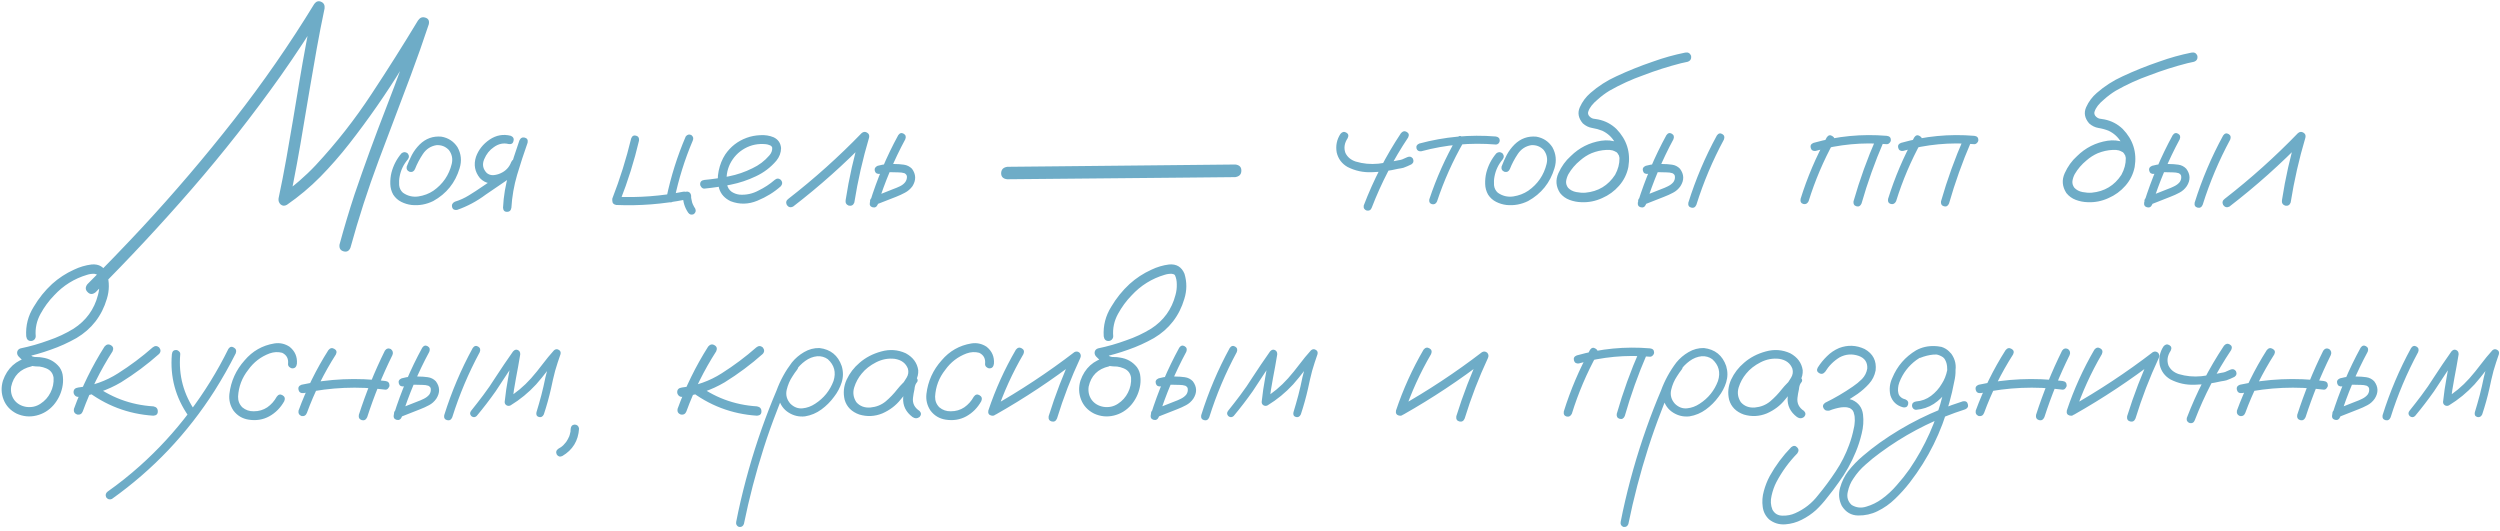 <?xml version="1.0" encoding="UTF-8"?> <svg xmlns="http://www.w3.org/2000/svg" width="447" height="95" viewBox="0 0 447 95" fill="none"><path d="M74.707 3.779C75 3.193 75.43 2.979 75.996 3.135C76.582 3.291 76.807 3.691 76.67 4.336C75.654 7.402 74.58 10.449 73.447 13.477C71.514 18.574 69.59 23.672 67.676 28.77C65.781 33.848 64.111 39.014 62.666 44.268C62.432 44.873 62.022 45.098 61.435 44.941C60.869 44.785 60.625 44.385 60.703 43.74C61.523 40.713 62.422 37.715 63.398 34.746C65.176 29.531 67.061 24.365 69.053 19.248C71.045 14.131 72.93 8.975 74.707 3.779ZM17.08 52.266C16.553 52.676 16.084 52.666 15.674 52.236C15.244 51.826 15.225 51.357 15.615 50.83C18.936 47.51 22.197 44.131 25.4 40.693C31.142 34.502 36.621 28.076 41.836 21.416C47.012 14.795 51.797 7.891 56.191 0.703C56.543 0.234 56.953 0.107 57.422 0.322C57.891 0.518 58.096 0.908 58.037 1.494C57.529 3.896 57.06 6.299 56.631 8.701C55.83 13.252 55.049 17.812 54.287 22.383C53.545 26.953 52.705 31.504 51.767 36.035C51.26 35.645 50.762 35.254 50.273 34.863C52.52 33.301 54.58 31.523 56.455 29.531C60.147 25.566 63.477 21.318 66.445 16.787C69.297 12.471 72.061 8.096 74.736 3.662C75.147 3.135 75.605 3.027 76.113 3.34C76.641 3.633 76.767 4.082 76.494 4.688C75.01 7.129 73.506 9.561 71.982 11.982C69.053 16.748 65.869 21.328 62.432 25.723C60.83 27.773 59.111 29.736 57.275 31.611C55.439 33.467 53.447 35.137 51.299 36.621C50.889 36.855 50.517 36.836 50.185 36.562C49.873 36.27 49.746 35.908 49.805 35.478C50.312 33.096 50.781 30.693 51.211 28.271C52.012 23.721 52.783 19.17 53.525 14.619C54.287 10.049 55.137 5.498 56.074 0.967C56.699 1.221 57.324 1.475 57.949 1.729C55.488 5.771 52.9 9.717 50.185 13.565C45.225 20.557 39.932 27.295 34.307 33.779C28.779 40.147 23.037 46.309 17.08 52.266ZM71.777 27.422C72.148 27.129 72.519 27.129 72.891 27.422C73.184 27.793 73.184 28.164 72.891 28.535C72.148 29.414 71.67 30.42 71.455 31.553C71.357 32.041 71.328 32.559 71.367 33.105C71.426 33.652 71.65 34.102 72.041 34.453C72.861 35.039 73.779 35.264 74.795 35.127C75.811 34.971 76.709 34.629 77.49 34.102C79.189 32.91 80.283 31.309 80.772 29.297C80.986 28.379 80.811 27.549 80.244 26.807C79.639 26.182 78.897 25.898 78.017 25.957C77.002 26.133 76.201 26.66 75.615 27.539C75.029 28.418 74.561 29.307 74.209 30.205C74.033 30.635 73.721 30.811 73.272 30.732C72.822 30.557 72.637 30.244 72.715 29.795C72.988 29.072 73.301 28.369 73.652 27.686C74.023 27.002 74.482 26.387 75.029 25.84C76.123 24.766 77.422 24.297 78.926 24.434C80.156 24.648 81.113 25.273 81.797 26.309C82.461 27.5 82.588 28.76 82.178 30.088C81.397 32.685 79.824 34.639 77.461 35.947C76.23 36.553 74.941 36.787 73.594 36.65C72.949 36.572 72.334 36.387 71.748 36.094C71.162 35.801 70.684 35.371 70.312 34.805C69.98 34.219 69.805 33.584 69.785 32.9C69.766 32.197 69.834 31.523 69.99 30.879C70.322 29.59 70.918 28.438 71.777 27.422ZM81.738 37.529C81.25 37.607 80.947 37.441 80.83 37.031C80.732 36.602 80.898 36.279 81.328 36.065C82.227 35.791 83.066 35.41 83.848 34.922C84.648 34.434 85.43 33.926 86.191 33.398C87.93 32.227 89.668 31.055 91.406 29.883C91.836 29.668 92.158 29.756 92.373 30.146C92.607 30.518 92.539 30.859 92.168 31.172C90.391 32.383 88.613 33.594 86.836 34.805C85.273 35.977 83.574 36.885 81.738 37.529ZM91.348 24.287C91.777 24.482 91.934 24.795 91.816 25.225C91.719 25.654 91.426 25.83 90.938 25.752C90.019 25.518 89.141 25.703 88.301 26.309C87.539 26.816 86.963 27.539 86.572 28.477C86.182 29.395 86.338 30.215 87.041 30.938C87.373 31.211 87.764 31.338 88.213 31.318C88.662 31.279 89.082 31.172 89.473 30.996C90.41 30.586 91.055 29.912 91.406 28.975C91.621 28.525 91.934 28.359 92.344 28.477C92.773 28.594 92.949 28.896 92.871 29.385C92.285 30.967 91.191 32.031 89.59 32.578C88.926 32.812 88.252 32.881 87.568 32.783C86.904 32.685 86.318 32.373 85.811 31.846C84.892 30.713 84.658 29.443 85.107 28.037C85.557 26.787 86.367 25.762 87.539 24.961C88.73 24.16 90 23.936 91.348 24.287ZM92.871 25.107C93.086 24.658 93.408 24.492 93.838 24.609C94.267 24.727 94.434 25.029 94.336 25.518C93.672 27.393 93.047 29.307 92.461 31.26C91.894 33.193 91.553 35.156 91.436 37.148C91.357 37.637 91.094 37.881 90.644 37.881C90.215 37.881 89.98 37.637 89.941 37.148C90.039 35.078 90.381 33.047 90.967 31.055C91.553 29.043 92.188 27.061 92.871 25.107ZM122.109 34.98C122.148 34.531 122.393 34.287 122.842 34.248C123.271 34.287 123.516 34.531 123.574 34.98C123.574 35.098 123.574 35.215 123.574 35.332C123.574 35.391 123.584 35.44 123.603 35.478C123.603 35.557 123.594 35.537 123.574 35.42C123.574 35.459 123.584 35.488 123.603 35.508C123.643 35.742 123.691 35.967 123.75 36.182C123.789 36.299 123.828 36.406 123.867 36.504C123.887 36.543 123.896 36.572 123.896 36.592C123.896 36.572 123.887 36.543 123.867 36.504C123.887 36.562 123.916 36.621 123.955 36.68C124.053 36.895 124.17 37.1 124.307 37.295C124.482 37.685 124.395 38.018 124.043 38.291C123.633 38.467 123.301 38.379 123.047 38.027C122.422 37.109 122.109 36.094 122.109 34.98ZM122.607 24.404C122.881 24.053 123.213 23.965 123.603 24.141C123.955 24.414 124.043 24.746 123.867 25.137C122.422 28.535 121.328 32.041 120.586 35.654C120.43 36.065 120.137 36.24 119.707 36.182C119.297 36.006 119.121 35.703 119.18 35.273C119.961 31.543 121.103 27.92 122.607 24.404ZM110.889 35.889C110.732 36.299 110.439 36.475 110.01 36.416C109.58 36.24 109.404 35.938 109.482 35.508C110.85 31.992 111.973 28.408 112.852 24.756C113.027 24.307 113.32 24.141 113.73 24.258C114.141 24.375 114.316 24.668 114.258 25.137C113.398 28.789 112.275 32.373 110.889 35.889ZM110.186 36.65C109.717 36.572 109.482 36.318 109.482 35.889C109.482 35.459 109.717 35.225 110.186 35.185C114.228 35.361 118.223 35.059 122.168 34.277C122.617 34.199 122.92 34.365 123.076 34.775C123.154 35.225 122.988 35.527 122.578 35.684C118.496 36.504 114.365 36.826 110.186 36.65ZM125.977 33.721C125.762 33.74 125.576 33.662 125.42 33.486C125.264 33.31 125.186 33.125 125.186 32.93C125.186 32.48 125.449 32.227 125.977 32.168C127.422 32.031 128.877 31.816 130.342 31.523C131.807 31.23 133.203 30.752 134.531 30.088C135.703 29.541 136.709 28.779 137.549 27.803C137.92 27.393 138.096 26.934 138.076 26.426C138.018 26.191 137.861 26.035 137.607 25.957C137.373 25.859 137.148 25.801 136.934 25.781C135.566 25.645 134.307 25.898 133.154 26.543C132.002 27.188 131.123 28.115 130.518 29.326C129.971 30.479 129.795 31.68 129.99 32.93C130.088 33.516 130.371 33.975 130.84 34.307C131.27 34.58 131.738 34.746 132.246 34.805C133.437 34.883 134.561 34.639 135.615 34.072C136.67 33.565 137.637 32.93 138.516 32.168C138.887 31.855 139.258 31.855 139.629 32.168C139.922 32.539 139.922 32.91 139.629 33.281C138.437 34.355 137.031 35.225 135.41 35.889C133.809 36.553 132.217 36.582 130.635 35.977C129.58 35.469 128.896 34.717 128.584 33.721C128.291 32.725 128.262 31.67 128.496 30.557C128.73 29.443 129.121 28.467 129.668 27.627C130.625 26.221 131.904 25.225 133.506 24.639C134.248 24.365 135.049 24.209 135.908 24.17C136.787 24.111 137.598 24.238 138.34 24.551C139.141 24.941 139.58 25.586 139.658 26.484C139.639 27.324 139.355 28.076 138.809 28.74C137.793 29.932 136.572 30.859 135.146 31.523C133.721 32.207 132.227 32.705 130.664 33.018C129.102 33.33 127.539 33.565 125.977 33.721ZM141.797 36.943C141.348 37.158 140.977 37.06 140.684 36.65C140.469 36.201 140.566 35.83 140.977 35.537C145.605 31.943 149.961 28.037 154.043 23.818C154.355 23.545 154.678 23.506 155.01 23.701C155.361 23.896 155.488 24.199 155.391 24.609C154.258 28.418 153.379 32.285 152.754 36.211C152.578 36.68 152.246 36.865 151.758 36.768C151.309 36.592 151.123 36.26 151.201 35.772C151.807 31.846 152.676 27.979 153.809 24.17C154.277 24.443 154.736 24.717 155.186 24.99C151.006 29.307 146.543 33.291 141.797 36.943ZM160.605 24.17C160.879 23.779 161.201 23.691 161.572 23.906C161.943 24.121 162.041 24.453 161.865 24.902C159.853 28.633 158.213 32.52 156.943 36.562C156.748 37.012 156.436 37.178 156.006 37.06C155.596 36.943 155.439 36.65 155.537 36.182C156.826 32.002 158.516 27.998 160.605 24.17ZM157.324 31.084C156.836 31.143 156.533 30.967 156.416 30.557C156.318 30.146 156.484 29.844 156.914 29.648C157.48 29.492 158.057 29.385 158.643 29.326C159.092 29.287 159.531 29.287 159.961 29.326C160.508 29.326 161.055 29.365 161.602 29.443C162.168 29.521 162.656 29.766 163.066 30.176C163.789 31.172 163.818 32.207 163.154 33.281C162.783 33.789 162.334 34.18 161.807 34.453C161.299 34.727 160.771 34.971 160.225 35.185C158.975 35.674 157.725 36.162 156.475 36.65C156.045 36.728 155.742 36.562 155.566 36.152C155.508 35.703 155.684 35.4 156.094 35.244C157.305 34.756 158.506 34.277 159.697 33.809C160.088 33.672 160.488 33.506 160.898 33.31C161.309 33.115 161.631 32.861 161.865 32.549C162.08 32.236 162.178 31.904 162.158 31.553C162.139 31.318 161.992 31.123 161.719 30.967C161.387 30.869 161.025 30.82 160.635 30.82C160.225 30.801 159.814 30.791 159.404 30.791C159.092 30.771 158.779 30.781 158.467 30.82C158.486 30.82 158.428 30.83 158.291 30.85C158.193 30.869 158.086 30.889 157.969 30.908C157.754 30.967 157.539 31.025 157.324 31.084ZM180.088 32.051C179.365 31.973 179.004 31.611 179.004 30.967C179.023 30.303 179.395 29.922 180.117 29.824C183.125 29.805 186.133 29.775 189.141 29.736C199.727 29.639 210.312 29.531 220.898 29.414C221.621 29.512 221.973 29.883 221.953 30.527C221.953 31.172 221.592 31.553 220.869 31.67C217.861 31.689 214.853 31.719 211.846 31.758C201.26 31.855 190.674 31.953 180.088 32.051ZM250.488 23.818C250.801 23.447 251.143 23.369 251.514 23.584C251.904 23.799 251.992 24.131 251.777 24.58C249.141 28.525 246.973 32.705 245.273 37.119C245.117 37.549 244.814 37.725 244.365 37.647C243.936 37.49 243.76 37.188 243.838 36.738C245.576 32.188 247.793 27.881 250.488 23.818ZM239.678 23.936C239.99 23.564 240.332 23.486 240.703 23.701C241.094 23.916 241.182 24.248 240.967 24.697C240.381 25.576 240.244 26.455 240.557 27.334C240.908 28.076 241.523 28.594 242.402 28.887C243.711 29.277 245.059 29.404 246.445 29.268C247.656 29.131 248.857 28.926 250.049 28.652C250.244 28.633 250.43 28.594 250.605 28.535C250.664 28.516 250.723 28.496 250.781 28.477C250.801 28.457 250.84 28.438 250.898 28.418C251.133 28.32 251.377 28.213 251.631 28.096C252.041 27.92 252.373 28.008 252.627 28.359C252.822 28.789 252.734 29.131 252.363 29.385C251.895 29.619 251.416 29.824 250.928 30C250.615 30.078 250.303 30.137 249.99 30.176C248.428 30.547 246.846 30.752 245.244 30.791C243.721 30.85 242.285 30.537 240.937 29.854C239.922 29.268 239.277 28.408 239.004 27.275C238.789 26.064 239.014 24.951 239.678 23.936ZM260.478 24.668C260.752 24.297 261.064 24.219 261.416 24.434C261.787 24.648 261.885 24.961 261.709 25.371C259.756 28.77 258.164 32.324 256.934 36.035C256.738 36.445 256.436 36.602 256.025 36.504C255.635 36.387 255.478 36.103 255.557 35.654C256.826 31.826 258.467 28.164 260.478 24.668ZM267.451 24.404C267.92 24.482 268.154 24.727 268.154 25.137C268.154 25.312 268.086 25.479 267.949 25.635C267.812 25.771 267.646 25.84 267.451 25.84C262.939 25.469 258.506 25.869 254.15 27.041C253.682 27.1 253.389 26.934 253.271 26.543C253.174 26.133 253.34 25.84 253.77 25.664C258.262 24.453 262.822 24.033 267.451 24.404ZM267.539 27.422C267.91 27.129 268.281 27.129 268.652 27.422C268.945 27.793 268.945 28.164 268.652 28.535C267.91 29.414 267.432 30.42 267.217 31.553C267.119 32.041 267.09 32.559 267.129 33.105C267.187 33.652 267.412 34.102 267.803 34.453C268.623 35.039 269.541 35.264 270.557 35.127C271.572 34.971 272.471 34.629 273.252 34.102C274.951 32.91 276.045 31.309 276.533 29.297C276.748 28.379 276.572 27.549 276.006 26.807C275.4 26.182 274.658 25.898 273.779 25.957C272.764 26.133 271.963 26.66 271.377 27.539C270.791 28.418 270.322 29.307 269.971 30.205C269.795 30.635 269.482 30.811 269.033 30.732C268.584 30.557 268.398 30.244 268.477 29.795C268.75 29.072 269.062 28.369 269.414 27.686C269.785 27.002 270.244 26.387 270.791 25.84C271.885 24.766 273.184 24.297 274.687 24.434C275.918 24.648 276.875 25.273 277.559 26.309C278.223 27.5 278.35 28.76 277.939 30.088C277.158 32.685 275.586 34.639 273.223 35.947C271.992 36.553 270.703 36.787 269.355 36.65C268.711 36.572 268.096 36.387 267.51 36.094C266.924 35.801 266.445 35.371 266.074 34.805C265.742 34.219 265.566 33.584 265.547 32.9C265.527 32.197 265.596 31.523 265.752 30.879C266.084 29.59 266.68 28.438 267.539 27.422ZM291.182 27.656C291.26 28.184 291.064 28.535 290.596 28.711C290.068 28.809 289.717 28.613 289.541 28.125C289.502 28.008 289.473 27.891 289.453 27.773C289.453 27.754 289.424 27.715 289.365 27.656C289.326 27.578 289.287 27.5 289.248 27.422C289.287 27.48 289.277 27.48 289.219 27.422C289.18 27.363 289.15 27.324 289.131 27.305C289.092 27.266 289.053 27.227 289.014 27.188C289.072 27.246 289.062 27.246 288.984 27.188C288.906 27.148 288.828 27.109 288.75 27.07C288.672 27.031 288.652 27.012 288.691 27.012C288.711 27.031 288.691 27.031 288.633 27.012C288.535 26.973 288.437 26.934 288.34 26.895C288.223 26.875 288.105 26.855 287.988 26.836C287.91 26.816 287.9 26.816 287.959 26.836C287.92 26.836 287.881 26.826 287.842 26.807C287.627 26.807 287.412 26.807 287.197 26.807C286.318 26.846 285.439 27.041 284.561 27.393C283.838 27.705 283.164 28.135 282.539 28.682C281.68 29.385 280.977 30.205 280.43 31.143C280.215 31.553 280.078 31.973 280.02 32.402C279.98 32.812 280.098 33.203 280.371 33.574C280.742 33.965 281.221 34.219 281.807 34.336C282.412 34.453 282.969 34.492 283.477 34.453C285.762 34.238 287.529 33.174 288.779 31.26C289.853 29.287 289.824 27.324 288.691 25.371C288.164 24.492 287.432 23.828 286.494 23.379C285.908 23.145 285.303 22.979 284.678 22.881C284.072 22.783 283.516 22.51 283.008 22.061C282.207 21.123 282.031 20.156 282.48 19.16C282.93 18.164 283.564 17.314 284.385 16.611C285.771 15.4 287.305 14.414 288.984 13.652C291.113 12.656 293.301 11.777 295.547 11.016C297.441 10.332 299.365 9.795 301.318 9.404C301.826 9.307 302.178 9.502 302.373 9.99C302.451 10.518 302.246 10.869 301.758 11.045C301.348 11.123 300.947 11.211 300.557 11.309C298.271 11.895 296.035 12.607 293.848 13.447C291.738 14.19 289.707 15.117 287.754 16.23C286.992 16.699 286.299 17.217 285.674 17.783C285.264 18.115 284.893 18.486 284.561 18.896C284.287 19.248 284.092 19.609 283.975 19.98C283.955 20.098 283.945 20.117 283.945 20.039C283.945 20.098 283.945 20.156 283.945 20.215C283.945 20.254 283.945 20.293 283.945 20.332C283.926 20.332 283.926 20.332 283.945 20.332C283.984 20.488 284.033 20.605 284.092 20.684C284.307 20.957 284.561 21.133 284.853 21.211C285.146 21.27 285.449 21.318 285.762 21.357C287.012 21.611 288.096 22.178 289.014 23.057C290.869 24.971 291.582 27.236 291.152 29.854C290.898 31.123 290.342 32.246 289.482 33.223C288.643 34.18 287.637 34.912 286.465 35.42C285.273 35.967 284.033 36.211 282.744 36.152C282.021 36.133 281.318 35.996 280.635 35.742C279.951 35.488 279.385 35.078 278.936 34.512C278.193 33.359 278.096 32.178 278.643 30.967C279.189 29.756 279.922 28.74 280.84 27.92C282.363 26.416 284.18 25.498 286.289 25.166C287.324 25.01 288.32 25.107 289.277 25.459C290.254 25.811 290.889 26.543 291.182 27.656ZM297.949 24.17C298.223 23.779 298.545 23.691 298.916 23.906C299.287 24.121 299.385 24.453 299.209 24.902C297.197 28.633 295.557 32.52 294.287 36.562C294.092 37.012 293.779 37.178 293.35 37.06C292.939 36.943 292.773 36.65 292.852 36.182C294.16 32.002 295.859 27.998 297.949 24.17ZM294.639 31.084C294.17 31.143 293.877 30.967 293.76 30.557C293.643 30.146 293.809 29.844 294.258 29.648C294.824 29.492 295.4 29.385 295.986 29.326C296.416 29.287 296.855 29.287 297.305 29.326C297.852 29.326 298.398 29.365 298.945 29.443C299.512 29.521 299.99 29.766 300.381 30.176C301.123 31.172 301.152 32.207 300.469 33.281C300.117 33.789 299.678 34.18 299.15 34.453C298.643 34.727 298.105 34.971 297.539 35.185C296.309 35.674 295.068 36.162 293.818 36.65C293.369 36.728 293.066 36.562 292.91 36.152C292.832 35.703 292.998 35.4 293.408 35.244C294.619 34.756 295.83 34.277 297.041 33.809C297.432 33.672 297.822 33.506 298.213 33.31C298.623 33.115 298.955 32.861 299.209 32.549C299.424 32.236 299.512 31.904 299.473 31.553C299.473 31.318 299.326 31.123 299.033 30.967C298.721 30.869 298.369 30.82 297.978 30.82C297.568 30.801 297.158 30.791 296.748 30.791C296.436 30.771 296.123 30.781 295.811 30.82C295.83 30.82 295.762 30.83 295.605 30.85C295.508 30.869 295.41 30.889 295.312 30.908C295.098 30.967 294.873 31.025 294.639 31.084ZM306.973 24.229C307.246 23.838 307.568 23.75 307.939 23.965C308.311 24.18 308.408 24.512 308.232 24.961C306.221 28.691 304.58 32.578 303.311 36.621C303.115 37.07 302.803 37.236 302.373 37.119C301.963 37.002 301.797 36.709 301.875 36.24C303.184 32.06 304.883 28.057 306.973 24.229ZM326.631 24.551C326.904 24.16 327.227 24.082 327.598 24.316C327.988 24.531 328.096 24.863 327.92 25.312C326.045 28.711 324.531 32.266 323.379 35.977C323.164 36.406 322.852 36.572 322.441 36.475C322.031 36.357 321.865 36.055 321.943 35.566C323.135 31.738 324.697 28.066 326.631 24.551ZM335.508 24.639C335.762 24.268 336.094 24.18 336.504 24.375C336.875 24.648 336.963 24.99 336.768 25.4C335.225 28.975 333.916 32.637 332.842 36.387C332.646 36.836 332.344 37.002 331.934 36.885C331.523 36.768 331.348 36.475 331.406 36.006C332.52 32.119 333.887 28.33 335.508 24.639ZM337.353 24.287C337.842 24.346 338.086 24.59 338.086 25.02C338.086 25.215 338.008 25.391 337.852 25.547C337.715 25.703 337.549 25.781 337.353 25.781C333.037 25.41 328.799 25.811 324.639 26.982C324.17 27.041 323.877 26.865 323.76 26.455C323.643 26.025 323.809 25.723 324.258 25.547C328.535 24.336 332.9 23.916 337.353 24.287ZM342.275 24.551C342.549 24.16 342.871 24.082 343.242 24.316C343.633 24.531 343.74 24.863 343.564 25.312C341.689 28.711 340.176 32.266 339.023 35.977C338.809 36.406 338.496 36.572 338.086 36.475C337.676 36.357 337.51 36.055 337.588 35.566C338.779 31.738 340.342 28.066 342.275 24.551ZM351.152 24.639C351.406 24.268 351.738 24.18 352.148 24.375C352.52 24.648 352.607 24.99 352.412 25.4C350.869 28.975 349.561 32.637 348.486 36.387C348.291 36.836 347.988 37.002 347.578 36.885C347.168 36.768 346.992 36.475 347.051 36.006C348.164 32.119 349.531 28.33 351.152 24.639ZM352.998 24.287C353.486 24.346 353.73 24.59 353.73 25.02C353.73 25.215 353.652 25.391 353.496 25.547C353.359 25.703 353.193 25.781 352.998 25.781C348.682 25.41 344.443 25.811 340.283 26.982C339.814 27.041 339.521 26.865 339.404 26.455C339.287 26.025 339.453 25.723 339.902 25.547C344.18 24.336 348.545 23.916 352.998 24.287ZM381.709 27.656C381.787 28.184 381.592 28.535 381.123 28.711C380.596 28.809 380.244 28.613 380.068 28.125C380.029 28.008 380 27.891 379.98 27.773C379.98 27.754 379.951 27.715 379.893 27.656C379.853 27.578 379.814 27.5 379.775 27.422C379.814 27.48 379.805 27.48 379.746 27.422C379.707 27.363 379.678 27.324 379.658 27.305C379.619 27.266 379.58 27.227 379.541 27.188C379.6 27.246 379.59 27.246 379.512 27.188C379.434 27.148 379.355 27.109 379.277 27.07C379.199 27.031 379.18 27.012 379.219 27.012C379.238 27.031 379.219 27.031 379.16 27.012C379.062 26.973 378.965 26.934 378.867 26.895C378.75 26.875 378.633 26.855 378.516 26.836C378.437 26.816 378.428 26.816 378.486 26.836C378.447 26.836 378.408 26.826 378.369 26.807C378.154 26.807 377.939 26.807 377.725 26.807C376.846 26.846 375.967 27.041 375.088 27.393C374.365 27.705 373.691 28.135 373.066 28.682C372.207 29.385 371.504 30.205 370.957 31.143C370.742 31.553 370.605 31.973 370.547 32.402C370.508 32.812 370.625 33.203 370.898 33.574C371.27 33.965 371.748 34.219 372.334 34.336C372.939 34.453 373.496 34.492 374.004 34.453C376.289 34.238 378.057 33.174 379.307 31.26C380.381 29.287 380.352 27.324 379.219 25.371C378.691 24.492 377.959 23.828 377.021 23.379C376.436 23.145 375.83 22.979 375.205 22.881C374.6 22.783 374.043 22.51 373.535 22.061C372.734 21.123 372.559 20.156 373.008 19.16C373.457 18.164 374.092 17.314 374.912 16.611C376.299 15.4 377.832 14.414 379.512 13.652C381.641 12.656 383.828 11.777 386.074 11.016C387.969 10.332 389.893 9.795 391.846 9.404C392.353 9.307 392.705 9.502 392.9 9.99C392.978 10.518 392.773 10.869 392.285 11.045C391.875 11.123 391.475 11.211 391.084 11.309C388.799 11.895 386.562 12.607 384.375 13.447C382.266 14.19 380.234 15.117 378.281 16.23C377.52 16.699 376.826 17.217 376.201 17.783C375.791 18.115 375.42 18.486 375.088 18.896C374.814 19.248 374.619 19.609 374.502 19.98C374.482 20.098 374.473 20.117 374.473 20.039C374.473 20.098 374.473 20.156 374.473 20.215C374.473 20.254 374.473 20.293 374.473 20.332C374.453 20.332 374.453 20.332 374.473 20.332C374.512 20.488 374.561 20.605 374.619 20.684C374.834 20.957 375.088 21.133 375.381 21.211C375.674 21.27 375.977 21.318 376.289 21.357C377.539 21.611 378.623 22.178 379.541 23.057C381.396 24.971 382.109 27.236 381.68 29.854C381.426 31.123 380.869 32.246 380.01 33.223C379.17 34.18 378.164 34.912 376.992 35.42C375.801 35.967 374.561 36.211 373.271 36.152C372.549 36.133 371.846 35.996 371.162 35.742C370.478 35.488 369.912 35.078 369.463 34.512C368.721 33.359 368.623 32.178 369.17 30.967C369.717 29.756 370.449 28.74 371.367 27.92C372.891 26.416 374.707 25.498 376.816 25.166C377.852 25.01 378.848 25.107 379.805 25.459C380.781 25.811 381.416 26.543 381.709 27.656ZM388.477 24.17C388.75 23.779 389.072 23.691 389.443 23.906C389.814 24.121 389.912 24.453 389.736 24.902C387.725 28.633 386.084 32.52 384.814 36.562C384.619 37.012 384.307 37.178 383.877 37.06C383.467 36.943 383.301 36.65 383.379 36.182C384.687 32.002 386.387 27.998 388.477 24.17ZM385.166 31.084C384.697 31.143 384.404 30.967 384.287 30.557C384.17 30.146 384.336 29.844 384.785 29.648C385.352 29.492 385.928 29.385 386.514 29.326C386.943 29.287 387.383 29.287 387.832 29.326C388.379 29.326 388.926 29.365 389.473 29.443C390.039 29.521 390.518 29.766 390.908 30.176C391.65 31.172 391.68 32.207 390.996 33.281C390.645 33.789 390.205 34.18 389.678 34.453C389.17 34.727 388.633 34.971 388.066 35.185C386.836 35.674 385.596 36.162 384.346 36.65C383.896 36.728 383.594 36.562 383.437 36.152C383.359 35.703 383.525 35.4 383.936 35.244C385.146 34.756 386.357 34.277 387.568 33.809C387.959 33.672 388.35 33.506 388.74 33.31C389.15 33.115 389.482 32.861 389.736 32.549C389.951 32.236 390.039 31.904 390 31.553C390 31.318 389.853 31.123 389.561 30.967C389.248 30.869 388.896 30.82 388.506 30.82C388.096 30.801 387.686 30.791 387.275 30.791C386.963 30.771 386.65 30.781 386.338 30.82C386.357 30.82 386.289 30.83 386.133 30.85C386.035 30.869 385.937 30.889 385.84 30.908C385.625 30.967 385.4 31.025 385.166 31.084ZM397.5 24.229C397.773 23.838 398.096 23.75 398.467 23.965C398.838 24.18 398.936 24.512 398.76 24.961C396.748 28.691 395.107 32.578 393.838 36.621C393.643 37.07 393.33 37.236 392.9 37.119C392.49 37.002 392.324 36.709 392.402 36.24C393.711 32.06 395.41 28.057 397.5 24.229ZM398.613 36.943C398.164 37.158 397.793 37.06 397.5 36.65C397.285 36.201 397.383 35.83 397.793 35.537C402.422 31.943 406.777 28.037 410.859 23.818C411.172 23.545 411.494 23.506 411.826 23.701C412.178 23.896 412.305 24.199 412.207 24.609C411.074 28.418 410.195 32.285 409.57 36.211C409.395 36.68 409.062 36.865 408.574 36.768C408.125 36.592 407.939 36.26 408.018 35.772C408.623 31.846 409.492 27.979 410.625 24.17C411.094 24.443 411.553 24.717 412.002 24.99C407.822 29.307 403.359 33.291 398.613 36.943ZM5.156 63.869C5.664 63.791 6.016 63.986 6.211 64.455C6.289 64.963 6.094 65.314 5.625 65.51C3.633 65.959 2.422 67.17 1.992 69.143C1.875 70.041 2.061 70.832 2.549 71.516C3.057 72.18 3.76 72.59 4.658 72.746C5.615 72.883 6.475 72.697 7.236 72.189C8.018 71.682 8.613 71.018 9.023 70.197C9.453 69.357 9.639 68.469 9.58 67.531C9.463 66.731 9.023 66.174 8.262 65.861C7.891 65.705 7.5 65.598 7.09 65.539C6.602 65.539 6.103 65.5 5.596 65.422C5.107 65.305 4.687 65.08 4.336 64.748C3.984 64.416 3.643 64.074 3.311 63.723C3.096 63.469 3.018 63.195 3.076 62.902C3.154 62.59 3.359 62.385 3.691 62.287C5.391 61.935 7.061 61.457 8.701 60.852C10.264 60.324 11.748 59.631 13.154 58.772C15.4 57.326 16.855 55.315 17.52 52.736C17.695 52.111 17.773 51.477 17.754 50.832C17.754 50.227 17.646 49.69 17.432 49.221C17.373 49.143 17.305 49.084 17.227 49.045C17.109 49.006 16.992 48.977 16.875 48.957C16.445 48.938 16.016 48.996 15.586 49.133C13.281 49.816 11.309 51.047 9.668 52.824C8.73 53.781 7.92 54.885 7.236 56.135C6.553 57.385 6.269 58.713 6.387 60.119C6.387 60.353 6.299 60.559 6.123 60.734C5.947 60.891 5.752 60.969 5.537 60.969C5.049 60.969 4.766 60.685 4.687 60.119C4.57 58.225 5.019 56.467 6.035 54.846C6.934 53.322 8.027 51.965 9.316 50.773C10.488 49.719 11.787 48.869 13.213 48.225C14.229 47.736 15.283 47.424 16.377 47.287C17.705 47.17 18.623 47.727 19.131 48.957C19.58 50.441 19.57 51.935 19.102 53.44C18.203 56.486 16.396 58.82 13.682 60.441C12.197 61.281 10.664 61.975 9.082 62.522C7.461 63.107 5.811 63.576 4.131 63.928C4.248 63.459 4.375 62.99 4.512 62.522C4.883 62.99 5.303 63.391 5.771 63.723C6.045 63.82 6.328 63.859 6.621 63.84C6.934 63.84 7.246 63.869 7.559 63.928C8.828 64.103 9.853 64.68 10.635 65.656C11.006 66.184 11.211 66.769 11.25 67.414C11.309 68.039 11.27 68.664 11.133 69.289C10.879 70.461 10.361 71.506 9.58 72.424C8.74 73.381 7.715 74.006 6.504 74.299C5.293 74.592 4.111 74.475 2.959 73.947C1.846 73.381 1.074 72.551 0.645 71.457C0.215 70.363 0.176 69.231 0.527 68.059C1.309 65.812 2.852 64.416 5.156 63.869ZM18.691 61.965C19.043 61.555 19.424 61.477 19.834 61.73C20.244 61.965 20.342 62.326 20.127 62.815C17.959 66.193 16.182 69.777 14.795 73.566C14.619 74.016 14.287 74.201 13.799 74.123C13.33 73.947 13.135 73.615 13.213 73.127C14.639 69.201 16.465 65.481 18.691 61.965ZM27.305 62.111C27.695 61.799 28.076 61.799 28.447 62.111C28.779 62.522 28.779 62.912 28.447 63.283C26.338 65.158 24.072 66.848 21.65 68.352C19.267 69.758 16.709 70.627 13.975 70.959C13.74 70.959 13.545 70.871 13.389 70.695C13.232 70.519 13.154 70.324 13.154 70.109C13.154 69.641 13.428 69.367 13.975 69.289C16.572 68.977 18.955 68.127 21.123 66.74C23.311 65.353 25.371 63.81 27.305 62.111ZM15.234 69.67C14.922 69.279 14.922 68.889 15.234 68.498C15.625 68.186 16.016 68.186 16.406 68.498C19.648 71.018 23.32 72.404 27.422 72.658C27.949 72.756 28.213 73.049 28.213 73.537C28.232 74.025 27.969 74.289 27.422 74.328C22.891 74.035 18.828 72.482 15.234 69.67ZM30.732 63.342C30.791 62.834 31.035 62.58 31.465 62.58C31.66 62.58 31.836 62.658 31.992 62.815C32.168 62.951 32.246 63.127 32.227 63.342C31.895 67.111 32.822 70.549 35.01 73.654C35.205 74.064 35.117 74.406 34.746 74.68C34.336 74.856 33.994 74.768 33.721 74.416C31.377 71.076 30.381 67.385 30.732 63.342ZM40.84 62.375C41.113 61.984 41.435 61.906 41.807 62.141C42.197 62.355 42.314 62.697 42.158 63.166C41.006 65.451 39.746 67.678 38.379 69.846C35.957 73.654 33.193 77.199 30.088 80.481C27.021 83.703 23.662 86.613 20.01 89.211C19.6 89.387 19.258 89.289 18.984 88.918C18.809 88.508 18.896 88.166 19.248 87.893C21.24 86.486 23.154 84.963 24.99 83.322C28.252 80.412 31.201 77.209 33.838 73.713C36.533 70.158 38.867 66.379 40.84 62.375ZM53.086 65.041C53.008 65.588 52.744 65.861 52.295 65.861C52.1 65.861 51.914 65.783 51.738 65.627C51.562 65.471 51.484 65.275 51.504 65.041C51.602 64.123 51.25 63.469 50.449 63.078C49.707 62.883 48.955 62.922 48.193 63.195C46.631 63.781 45.361 64.758 44.385 66.125C43.272 67.531 42.666 69.123 42.568 70.9C42.549 71.662 42.803 72.307 43.33 72.834C43.916 73.322 44.6 73.557 45.381 73.537C46.279 73.537 47.08 73.303 47.783 72.834C48.486 72.346 49.053 71.711 49.482 70.93C49.775 70.519 50.117 70.432 50.508 70.666C50.918 70.9 51.025 71.252 50.83 71.721C50.166 72.912 49.267 73.82 48.135 74.445C47.022 75.051 45.791 75.246 44.443 75.031C43.33 74.856 42.432 74.318 41.748 73.42C41.142 72.522 40.898 71.525 41.016 70.432C41.289 68.147 42.197 66.144 43.74 64.426C45.147 62.766 46.914 61.76 49.043 61.408C50.02 61.252 50.928 61.447 51.767 61.994C52.744 62.775 53.184 63.791 53.086 65.041ZM58.711 62.609C59.023 62.219 59.375 62.141 59.766 62.375C60.176 62.59 60.273 62.922 60.059 63.371C57.949 66.672 56.221 70.158 54.873 73.83C54.697 74.279 54.375 74.465 53.906 74.387C53.477 74.211 53.301 73.889 53.379 73.42C54.766 69.631 56.543 66.027 58.711 62.609ZM68.818 62.697C69.092 62.307 69.443 62.209 69.873 62.404C70.244 62.697 70.342 63.059 70.166 63.488C68.389 67.082 66.885 70.783 65.654 74.592C65.439 75.061 65.117 75.236 64.688 75.119C64.258 74.982 64.082 74.67 64.16 74.182C65.43 70.236 66.982 66.408 68.818 62.697ZM68.877 68.117C69.385 68.176 69.639 68.439 69.639 68.908C69.639 69.084 69.561 69.26 69.404 69.436C69.267 69.611 69.092 69.689 68.877 69.67C63.994 69.045 59.141 69.25 54.316 70.285C53.809 70.344 53.496 70.158 53.379 69.728C53.262 69.279 53.438 68.967 53.906 68.791C58.848 67.717 63.838 67.492 68.877 68.117ZM75.498 62.17C75.772 61.779 76.094 61.691 76.465 61.906C76.836 62.121 76.934 62.453 76.758 62.902C74.746 66.633 73.105 70.519 71.836 74.562C71.641 75.012 71.328 75.178 70.898 75.061C70.488 74.943 70.322 74.65 70.4 74.182C71.709 70.002 73.408 65.998 75.498 62.17ZM72.188 69.084C71.719 69.143 71.426 68.967 71.309 68.557C71.191 68.147 71.357 67.844 71.807 67.648C72.373 67.492 72.949 67.385 73.535 67.326C73.965 67.287 74.404 67.287 74.853 67.326C75.4 67.326 75.947 67.365 76.494 67.443C77.061 67.522 77.539 67.766 77.93 68.176C78.672 69.172 78.701 70.207 78.017 71.281C77.666 71.789 77.227 72.18 76.699 72.453C76.191 72.727 75.654 72.971 75.088 73.186C73.857 73.674 72.617 74.162 71.367 74.65C70.918 74.728 70.615 74.562 70.459 74.152C70.381 73.703 70.547 73.4 70.957 73.244C72.168 72.756 73.379 72.277 74.59 71.809C74.98 71.672 75.371 71.506 75.762 71.311C76.172 71.115 76.504 70.861 76.758 70.549C76.973 70.236 77.061 69.904 77.022 69.553C77.022 69.318 76.875 69.123 76.582 68.967C76.269 68.869 75.918 68.82 75.527 68.82C75.117 68.801 74.707 68.791 74.297 68.791C73.984 68.772 73.672 68.781 73.359 68.82C73.379 68.82 73.311 68.83 73.154 68.85C73.057 68.869 72.959 68.889 72.861 68.908C72.647 68.967 72.422 69.025 72.188 69.084ZM84.522 62.228C84.795 61.838 85.117 61.75 85.488 61.965C85.859 62.18 85.957 62.512 85.781 62.961C83.769 66.691 82.129 70.578 80.859 74.621C80.664 75.07 80.352 75.236 79.922 75.119C79.512 75.002 79.346 74.709 79.424 74.24C80.732 70.061 82.432 66.057 84.522 62.228ZM85.225 74.387C84.912 74.66 84.59 74.66 84.258 74.387C83.984 74.074 83.984 73.752 84.258 73.42C84.98 72.522 85.693 71.603 86.397 70.666C87.178 69.631 87.91 68.566 88.594 67.473C89.609 65.91 90.654 64.367 91.728 62.844C92.002 62.531 92.285 62.443 92.578 62.58C92.891 62.717 93.037 62.98 93.017 63.371C92.783 64.797 92.529 66.213 92.256 67.619C91.982 69.025 91.767 70.441 91.611 71.867C91.26 71.672 90.918 71.477 90.586 71.281C92.227 70.285 93.682 69.074 94.951 67.648C95.674 66.828 96.357 65.988 97.002 65.129C97.647 64.269 98.33 63.44 99.053 62.639C99.326 62.404 99.609 62.375 99.902 62.551C100.195 62.707 100.303 62.961 100.225 63.312C99.873 64.309 99.551 65.305 99.258 66.301C98.984 67.356 98.74 68.41 98.525 69.465C98.174 71.027 97.744 72.57 97.236 74.094C97.041 74.504 96.748 74.66 96.357 74.562C95.967 74.445 95.82 74.162 95.918 73.713C96.23 72.697 96.523 71.672 96.797 70.637C97.07 69.582 97.314 68.518 97.529 67.443C97.9 65.92 98.35 64.426 98.877 62.961C99.267 63.176 99.658 63.4 100.049 63.635C99.307 64.455 98.603 65.305 97.939 66.184C97.275 67.062 96.582 67.912 95.859 68.732C94.512 70.197 92.988 71.447 91.289 72.482C91.055 72.6 90.82 72.6 90.586 72.482C90.352 72.346 90.234 72.141 90.234 71.867C90.391 70.383 90.605 68.908 90.879 67.443C91.152 65.959 91.416 64.484 91.67 63.02C92.1 63.195 92.519 63.371 92.93 63.547C92.207 64.562 91.504 65.588 90.82 66.623C90.098 67.736 89.365 68.85 88.623 69.963C87.549 71.486 86.416 72.961 85.225 74.387ZM102.041 76.643C102.08 76.193 102.324 75.949 102.773 75.91C103.223 75.949 103.477 76.193 103.535 76.643C103.398 78.811 102.402 80.441 100.547 81.535C100.137 81.731 99.805 81.643 99.551 81.272C99.355 80.861 99.443 80.519 99.814 80.246C99.99 80.148 100.166 80.041 100.342 79.924C100.361 79.924 100.371 79.914 100.371 79.894C100.41 79.856 100.449 79.826 100.488 79.807C100.566 79.748 100.645 79.68 100.723 79.602C100.859 79.445 100.996 79.289 101.133 79.133C101.152 79.113 101.162 79.103 101.162 79.103C101.182 79.064 101.211 79.025 101.25 78.986C101.309 78.908 101.357 78.83 101.396 78.752C101.514 78.576 101.611 78.391 101.689 78.195C101.728 78.098 101.738 78.088 101.719 78.166C101.738 78.127 101.758 78.078 101.777 78.019C101.797 77.941 101.826 77.853 101.865 77.756C101.924 77.561 101.973 77.356 102.012 77.141C102.012 77.102 102.012 77.092 102.012 77.111C102.012 77.072 102.012 77.023 102.012 76.965C102.031 76.867 102.041 76.76 102.041 76.643ZM126.621 61.965C126.973 61.555 127.353 61.477 127.764 61.73C128.174 61.965 128.271 62.326 128.057 62.815C125.889 66.193 124.111 69.777 122.725 73.566C122.549 74.016 122.217 74.201 121.728 74.123C121.26 73.947 121.064 73.615 121.143 73.127C122.568 69.201 124.395 65.481 126.621 61.965ZM135.234 62.111C135.625 61.799 136.006 61.799 136.377 62.111C136.709 62.522 136.709 62.912 136.377 63.283C134.268 65.158 132.002 66.848 129.58 68.352C127.197 69.758 124.639 70.627 121.904 70.959C121.67 70.959 121.475 70.871 121.318 70.695C121.162 70.519 121.084 70.324 121.084 70.109C121.084 69.641 121.357 69.367 121.904 69.289C124.502 68.977 126.885 68.127 129.053 66.74C131.24 65.353 133.301 63.81 135.234 62.111ZM123.164 69.67C122.852 69.279 122.852 68.889 123.164 68.498C123.555 68.186 123.945 68.186 124.336 68.498C127.578 71.018 131.25 72.404 135.352 72.658C135.879 72.756 136.143 73.049 136.143 73.537C136.162 74.025 135.898 74.289 135.352 74.328C130.82 74.035 126.758 72.482 123.164 69.67ZM141.504 65.07C141.855 64.797 142.197 64.797 142.529 65.07C142.803 65.402 142.803 65.744 142.529 66.096C142.236 66.467 141.963 66.857 141.709 67.268C141.221 67.99 140.869 68.811 140.654 69.728C140.459 70.647 140.684 71.467 141.328 72.189C141.973 72.814 142.695 73.088 143.496 73.01C144.297 72.932 145.049 72.658 145.752 72.189C147.295 71.193 148.389 69.836 149.033 68.117C149.521 66.574 149.18 65.275 148.008 64.221C147.461 63.83 146.836 63.654 146.133 63.693C145.352 63.772 144.629 64.055 143.965 64.543C143.32 65.012 142.764 65.578 142.295 66.242C141.826 66.906 141.426 67.6 141.094 68.322C140.293 69.982 139.57 71.682 138.926 73.42C138.066 75.607 137.275 77.834 136.553 80.1C135.127 84.572 133.945 89.103 133.008 93.693C132.852 94.103 132.559 94.279 132.129 94.221C131.719 94.045 131.553 93.742 131.631 93.312C131.748 92.688 131.875 92.062 132.012 91.438C133.105 86.379 134.512 81.418 136.23 76.555C137.031 74.289 137.9 72.053 138.838 69.846C139.502 68.029 140.42 66.35 141.592 64.807C142.197 64.064 142.92 63.449 143.76 62.961C144.619 62.453 145.537 62.209 146.514 62.228C148.506 62.463 149.834 63.537 150.498 65.451C150.791 66.428 150.791 67.394 150.498 68.352C150.205 69.289 149.746 70.158 149.121 70.959C148.496 71.818 147.744 72.57 146.865 73.215C145.986 73.859 145.01 74.269 143.936 74.445C142.881 74.562 141.904 74.338 141.006 73.772C140.107 73.205 139.521 72.385 139.248 71.311C139.053 70.158 139.199 69.055 139.687 68C140.176 66.926 140.781 65.949 141.504 65.07ZM162.656 69.728C162.324 70.119 161.934 70.207 161.484 69.992C161.055 69.758 160.947 69.406 161.162 68.938C161.494 68.488 161.807 68.019 162.1 67.531C162.412 67.023 162.49 66.486 162.334 65.92C161.963 64.943 161.182 64.357 159.99 64.162C158.838 64.025 157.725 64.231 156.65 64.777C155.576 65.324 154.717 65.998 154.072 66.799C153.467 67.522 153.018 68.352 152.725 69.289C152.451 70.207 152.578 71.076 153.105 71.897C153.73 72.619 154.57 72.941 155.625 72.863C156.68 72.766 157.588 72.404 158.35 71.779C159.131 71.115 159.824 70.393 160.43 69.611C161.055 68.83 161.768 68.117 162.568 67.473C163.037 67.18 163.447 67.189 163.799 67.502C164.17 67.814 164.17 68.166 163.799 68.557C163.643 68.811 163.545 69.162 163.506 69.611C163.389 70.119 163.301 70.627 163.242 71.135C163.125 72.111 163.516 72.893 164.414 73.478C164.746 73.83 164.746 74.191 164.414 74.562C164.004 74.856 163.584 74.856 163.154 74.562C161.963 73.664 161.406 72.522 161.484 71.135C161.562 70.451 161.68 69.768 161.836 69.084C161.875 68.459 162.119 67.922 162.568 67.473C162.978 67.824 163.389 68.186 163.799 68.557C162.783 69.436 161.855 70.402 161.016 71.457C160.176 72.512 159.092 73.332 157.764 73.918C156.416 74.465 155.049 74.533 153.662 74.123C152.275 73.635 151.396 72.756 151.025 71.486C150.732 70.256 150.85 69.055 151.377 67.883C151.924 66.711 152.695 65.705 153.691 64.865C154.766 63.928 156.055 63.254 157.559 62.844C159.082 62.414 160.547 62.522 161.953 63.166C163.242 63.869 163.984 64.875 164.18 66.184C164.219 66.848 164.072 67.473 163.74 68.059C163.408 68.625 163.047 69.182 162.656 69.728ZM177.715 65.041C177.637 65.588 177.373 65.861 176.924 65.861C176.728 65.861 176.543 65.783 176.367 65.627C176.191 65.471 176.113 65.275 176.133 65.041C176.23 64.123 175.879 63.469 175.078 63.078C174.336 62.883 173.584 62.922 172.822 63.195C171.26 63.781 169.99 64.758 169.014 66.125C167.9 67.531 167.295 69.123 167.197 70.9C167.178 71.662 167.432 72.307 167.959 72.834C168.545 73.322 169.228 73.557 170.01 73.537C170.908 73.537 171.709 73.303 172.412 72.834C173.115 72.346 173.682 71.711 174.111 70.93C174.404 70.519 174.746 70.432 175.137 70.666C175.547 70.9 175.654 71.252 175.459 71.721C174.795 72.912 173.896 73.82 172.764 74.445C171.65 75.051 170.42 75.246 169.072 75.031C167.959 74.856 167.061 74.318 166.377 73.42C165.771 72.522 165.527 71.525 165.645 70.432C165.918 68.147 166.826 66.144 168.369 64.426C169.775 62.766 171.543 61.76 173.672 61.408C174.648 61.252 175.557 61.447 176.396 61.994C177.373 62.775 177.812 63.791 177.715 65.041ZM181.641 62.522C181.953 62.131 182.305 62.053 182.695 62.287C183.086 62.502 183.184 62.844 182.988 63.312C181.035 66.652 179.443 70.148 178.213 73.801C177.978 74.25 177.646 74.416 177.217 74.299C176.787 74.182 176.621 73.879 176.719 73.391C177.988 69.602 179.629 65.978 181.641 62.522ZM178.037 74.123C177.568 74.299 177.217 74.191 176.982 73.801C176.768 73.41 176.855 73.068 177.246 72.775C182.441 69.846 187.393 66.574 192.1 62.961C192.432 62.785 192.744 62.824 193.037 63.078C193.271 63.352 193.311 63.664 193.154 64.016C191.514 67.531 190.127 71.135 188.994 74.826C188.799 75.295 188.477 75.471 188.027 75.353C187.598 75.236 187.422 74.924 187.5 74.416C188.691 70.588 190.127 66.857 191.807 63.225C192.158 63.576 192.51 63.928 192.861 64.279C188.154 67.912 183.213 71.193 178.037 74.123ZM197.812 63.869C198.32 63.791 198.672 63.986 198.867 64.455C198.945 64.963 198.75 65.314 198.281 65.51C196.289 65.959 195.078 67.17 194.648 69.143C194.531 70.041 194.717 70.832 195.205 71.516C195.713 72.18 196.416 72.59 197.314 72.746C198.271 72.883 199.131 72.697 199.893 72.189C200.674 71.682 201.27 71.018 201.68 70.197C202.109 69.357 202.295 68.469 202.236 67.531C202.119 66.731 201.68 66.174 200.918 65.861C200.547 65.705 200.156 65.598 199.746 65.539C199.258 65.539 198.76 65.5 198.252 65.422C197.764 65.305 197.344 65.08 196.992 64.748C196.641 64.416 196.299 64.074 195.967 63.723C195.752 63.469 195.674 63.195 195.732 62.902C195.811 62.59 196.016 62.385 196.348 62.287C198.047 61.935 199.717 61.457 201.357 60.852C202.92 60.324 204.404 59.631 205.811 58.772C208.057 57.326 209.512 55.315 210.176 52.736C210.352 52.111 210.43 51.477 210.41 50.832C210.41 50.227 210.303 49.69 210.088 49.221C210.029 49.143 209.961 49.084 209.883 49.045C209.766 49.006 209.648 48.977 209.531 48.957C209.102 48.938 208.672 48.996 208.242 49.133C205.937 49.816 203.965 51.047 202.324 52.824C201.387 53.781 200.576 54.885 199.893 56.135C199.209 57.385 198.926 58.713 199.043 60.119C199.043 60.353 198.955 60.559 198.779 60.734C198.603 60.891 198.408 60.969 198.193 60.969C197.705 60.969 197.422 60.685 197.344 60.119C197.227 58.225 197.676 56.467 198.691 54.846C199.59 53.322 200.684 51.965 201.973 50.773C203.145 49.719 204.443 48.869 205.869 48.225C206.885 47.736 207.939 47.424 209.033 47.287C210.361 47.17 211.279 47.727 211.787 48.957C212.236 50.441 212.227 51.935 211.758 53.44C210.859 56.486 209.053 58.82 206.338 60.441C204.853 61.281 203.32 61.975 201.738 62.522C200.117 63.107 198.467 63.576 196.787 63.928C196.904 63.459 197.031 62.99 197.168 62.522C197.539 62.99 197.959 63.391 198.428 63.723C198.701 63.82 198.984 63.859 199.277 63.84C199.59 63.84 199.902 63.869 200.215 63.928C201.484 64.103 202.51 64.68 203.291 65.656C203.662 66.184 203.867 66.769 203.906 67.414C203.965 68.039 203.926 68.664 203.789 69.289C203.535 70.461 203.018 71.506 202.236 72.424C201.396 73.381 200.371 74.006 199.16 74.299C197.949 74.592 196.768 74.475 195.615 73.947C194.502 73.381 193.73 72.551 193.301 71.457C192.871 70.363 192.832 69.231 193.184 68.059C193.965 65.812 195.508 64.416 197.812 63.869ZM210.85 62.17C211.123 61.779 211.445 61.691 211.816 61.906C212.187 62.121 212.285 62.453 212.109 62.902C210.098 66.633 208.457 70.519 207.187 74.562C206.992 75.012 206.68 75.178 206.25 75.061C205.84 74.943 205.674 74.65 205.752 74.182C207.061 70.002 208.76 65.998 210.85 62.17ZM207.539 69.084C207.07 69.143 206.777 68.967 206.66 68.557C206.543 68.147 206.709 67.844 207.158 67.648C207.725 67.492 208.301 67.385 208.887 67.326C209.316 67.287 209.756 67.287 210.205 67.326C210.752 67.326 211.299 67.365 211.846 67.443C212.412 67.522 212.891 67.766 213.281 68.176C214.023 69.172 214.053 70.207 213.369 71.281C213.018 71.789 212.578 72.18 212.051 72.453C211.543 72.727 211.006 72.971 210.439 73.186C209.209 73.674 207.969 74.162 206.719 74.65C206.27 74.728 205.967 74.562 205.811 74.152C205.732 73.703 205.898 73.4 206.309 73.244C207.52 72.756 208.73 72.277 209.941 71.809C210.332 71.672 210.723 71.506 211.113 71.311C211.523 71.115 211.855 70.861 212.109 70.549C212.324 70.236 212.412 69.904 212.373 69.553C212.373 69.318 212.227 69.123 211.934 68.967C211.621 68.869 211.27 68.82 210.879 68.82C210.469 68.801 210.059 68.791 209.648 68.791C209.336 68.772 209.023 68.781 208.711 68.82C208.73 68.82 208.662 68.83 208.506 68.85C208.408 68.869 208.311 68.889 208.213 68.908C207.998 68.967 207.773 69.025 207.539 69.084ZM219.873 62.228C220.146 61.838 220.469 61.75 220.84 61.965C221.211 62.18 221.309 62.512 221.133 62.961C219.121 66.691 217.48 70.578 216.211 74.621C216.016 75.07 215.703 75.236 215.273 75.119C214.863 75.002 214.697 74.709 214.775 74.24C216.084 70.061 217.783 66.057 219.873 62.228ZM220.576 74.387C220.264 74.66 219.941 74.66 219.609 74.387C219.336 74.074 219.336 73.752 219.609 73.42C220.332 72.522 221.045 71.603 221.748 70.666C222.529 69.631 223.262 68.566 223.945 67.473C224.961 65.91 226.006 64.367 227.08 62.844C227.353 62.531 227.637 62.443 227.93 62.58C228.242 62.717 228.389 62.98 228.369 63.371C228.135 64.797 227.881 66.213 227.607 67.619C227.334 69.025 227.119 70.441 226.963 71.867C226.611 71.672 226.27 71.477 225.937 71.281C227.578 70.285 229.033 69.074 230.303 67.648C231.025 66.828 231.709 65.988 232.353 65.129C232.998 64.269 233.682 63.44 234.404 62.639C234.678 62.404 234.961 62.375 235.254 62.551C235.547 62.707 235.654 62.961 235.576 63.312C235.225 64.309 234.902 65.305 234.609 66.301C234.336 67.356 234.092 68.41 233.877 69.465C233.525 71.027 233.096 72.57 232.588 74.094C232.393 74.504 232.1 74.66 231.709 74.562C231.318 74.445 231.172 74.162 231.27 73.713C231.582 72.697 231.875 71.672 232.148 70.637C232.422 69.582 232.666 68.518 232.881 67.443C233.252 65.92 233.701 64.426 234.228 62.961C234.619 63.176 235.01 63.4 235.4 63.635C234.658 64.455 233.955 65.305 233.291 66.184C232.627 67.062 231.934 67.912 231.211 68.732C229.863 70.197 228.34 71.447 226.641 72.482C226.406 72.6 226.172 72.6 225.937 72.482C225.703 72.346 225.586 72.141 225.586 71.867C225.742 70.383 225.957 68.908 226.23 67.443C226.504 65.959 226.768 64.484 227.021 63.02C227.451 63.195 227.871 63.371 228.281 63.547C227.559 64.562 226.855 65.588 226.172 66.623C225.449 67.736 224.717 68.85 223.975 69.963C222.9 71.486 221.768 72.961 220.576 74.387ZM254.531 62.522C254.844 62.131 255.195 62.053 255.586 62.287C255.977 62.502 256.074 62.844 255.879 63.312C253.926 66.652 252.334 70.148 251.103 73.801C250.869 74.25 250.537 74.416 250.107 74.299C249.678 74.182 249.512 73.879 249.609 73.391C250.879 69.602 252.52 65.978 254.531 62.522ZM250.928 74.123C250.459 74.299 250.107 74.191 249.873 73.801C249.658 73.41 249.746 73.068 250.137 72.775C255.332 69.846 260.283 66.574 264.99 62.961C265.322 62.785 265.635 62.824 265.928 63.078C266.162 63.352 266.201 63.664 266.045 64.016C264.404 67.531 263.018 71.135 261.885 74.826C261.689 75.295 261.367 75.471 260.918 75.353C260.488 75.236 260.312 74.924 260.391 74.416C261.582 70.588 263.018 66.857 264.697 63.225C265.049 63.576 265.4 63.928 265.752 64.279C261.045 67.912 256.103 71.193 250.928 74.123ZM284.297 62.551C284.57 62.16 284.893 62.082 285.264 62.316C285.654 62.531 285.762 62.863 285.586 63.312C283.711 66.711 282.197 70.266 281.045 73.977C280.83 74.406 280.518 74.572 280.107 74.475C279.697 74.357 279.531 74.055 279.609 73.566C280.801 69.738 282.363 66.066 284.297 62.551ZM293.174 62.639C293.428 62.268 293.76 62.18 294.17 62.375C294.541 62.648 294.629 62.99 294.434 63.4C292.891 66.975 291.582 70.637 290.508 74.387C290.312 74.836 290.01 75.002 289.6 74.885C289.189 74.768 289.014 74.475 289.072 74.006C290.186 70.119 291.553 66.33 293.174 62.639ZM295.02 62.287C295.508 62.346 295.752 62.59 295.752 63.02C295.752 63.215 295.674 63.391 295.518 63.547C295.381 63.703 295.215 63.781 295.02 63.781C290.703 63.41 286.465 63.81 282.305 64.982C281.836 65.041 281.543 64.865 281.426 64.455C281.309 64.025 281.475 63.723 281.924 63.547C286.201 62.336 290.566 61.916 295.02 62.287ZM299.648 65.07C300 64.797 300.342 64.797 300.674 65.07C300.947 65.402 300.947 65.744 300.674 66.096C300.381 66.467 300.107 66.857 299.853 67.268C299.365 67.99 299.014 68.811 298.799 69.728C298.603 70.647 298.828 71.467 299.473 72.189C300.117 72.814 300.84 73.088 301.641 73.01C302.441 72.932 303.193 72.658 303.896 72.189C305.439 71.193 306.533 69.836 307.178 68.117C307.666 66.574 307.324 65.275 306.152 64.221C305.605 63.83 304.98 63.654 304.277 63.693C303.496 63.772 302.773 64.055 302.109 64.543C301.465 65.012 300.908 65.578 300.439 66.242C299.971 66.906 299.57 67.6 299.238 68.322C298.437 69.982 297.715 71.682 297.07 73.42C296.211 75.607 295.42 77.834 294.697 80.1C293.271 84.572 292.09 89.103 291.152 93.693C290.996 94.103 290.703 94.279 290.273 94.221C289.863 94.045 289.697 93.742 289.775 93.312C289.893 92.688 290.02 92.062 290.156 91.438C291.25 86.379 292.656 81.418 294.375 76.555C295.176 74.289 296.045 72.053 296.982 69.846C297.646 68.029 298.564 66.35 299.736 64.807C300.342 64.064 301.064 63.449 301.904 62.961C302.764 62.453 303.682 62.209 304.658 62.228C306.65 62.463 307.978 63.537 308.643 65.451C308.936 66.428 308.936 67.394 308.643 68.352C308.35 69.289 307.891 70.158 307.266 70.959C306.641 71.818 305.889 72.57 305.01 73.215C304.131 73.859 303.154 74.269 302.08 74.445C301.025 74.562 300.049 74.338 299.15 73.772C298.252 73.205 297.666 72.385 297.393 71.311C297.197 70.158 297.344 69.055 297.832 68C298.32 66.926 298.926 65.949 299.648 65.07ZM320.801 69.728C320.469 70.119 320.078 70.207 319.629 69.992C319.199 69.758 319.092 69.406 319.307 68.938C319.639 68.488 319.951 68.019 320.244 67.531C320.557 67.023 320.635 66.486 320.478 65.92C320.107 64.943 319.326 64.357 318.135 64.162C316.982 64.025 315.869 64.231 314.795 64.777C313.721 65.324 312.861 65.998 312.217 66.799C311.611 67.522 311.162 68.352 310.869 69.289C310.596 70.207 310.723 71.076 311.25 71.897C311.875 72.619 312.715 72.941 313.77 72.863C314.824 72.766 315.732 72.404 316.494 71.779C317.275 71.115 317.969 70.393 318.574 69.611C319.199 68.83 319.912 68.117 320.713 67.473C321.182 67.18 321.592 67.189 321.943 67.502C322.314 67.814 322.314 68.166 321.943 68.557C321.787 68.811 321.689 69.162 321.65 69.611C321.533 70.119 321.445 70.627 321.387 71.135C321.27 72.111 321.66 72.893 322.559 73.478C322.891 73.83 322.891 74.191 322.559 74.562C322.148 74.856 321.728 74.856 321.299 74.562C320.107 73.664 319.551 72.522 319.629 71.135C319.707 70.451 319.824 69.768 319.98 69.084C320.02 68.459 320.264 67.922 320.713 67.473C321.123 67.824 321.533 68.186 321.943 68.557C320.928 69.436 320 70.402 319.16 71.457C318.32 72.512 317.236 73.332 315.908 73.918C314.561 74.465 313.193 74.533 311.807 74.123C310.42 73.635 309.541 72.756 309.17 71.486C308.877 70.256 308.994 69.055 309.521 67.883C310.068 66.711 310.84 65.705 311.836 64.865C312.91 63.928 314.199 63.254 315.703 62.844C317.227 62.414 318.691 62.522 320.098 63.166C321.387 63.869 322.129 64.875 322.324 66.184C322.363 66.848 322.217 67.473 321.885 68.059C321.553 68.625 321.191 69.182 320.801 69.728ZM327.129 73.361C326.66 73.518 326.309 73.41 326.074 73.039C325.84 72.648 325.928 72.307 326.338 72.014C328.057 71.174 329.707 70.207 331.289 69.113C331.875 68.723 332.422 68.273 332.93 67.766C333.437 67.238 333.75 66.613 333.867 65.891C333.926 64.777 333.418 64.025 332.344 63.635C331.152 63.225 330.01 63.312 328.916 63.898C327.861 64.543 327.002 65.402 326.338 66.477C326.006 66.867 325.645 66.945 325.254 66.711C324.863 66.477 324.785 66.144 325.02 65.715C325.488 64.973 326.035 64.299 326.66 63.693C327.285 63.068 328.008 62.58 328.828 62.228C330.371 61.643 331.895 61.701 333.398 62.404C334.902 63.244 335.557 64.523 335.361 66.242C335.186 67.16 334.785 67.961 334.16 68.644C333.555 69.309 332.881 69.904 332.139 70.432C330.537 71.525 328.867 72.502 327.129 73.361ZM327.07 73.42C326.602 73.498 326.279 73.322 326.103 72.893C326.025 72.424 326.211 72.102 326.66 71.926C327.363 71.652 328.115 71.447 328.916 71.311C329.717 71.174 330.478 71.242 331.201 71.516C332.314 72.023 332.949 72.883 333.105 74.094C333.242 75.227 333.164 76.369 332.871 77.522C332.598 78.674 332.246 79.768 331.816 80.803C331.016 82.756 329.99 84.582 328.74 86.281C328.096 87.199 327.422 88.088 326.719 88.947C326.113 89.748 325.439 90.5 324.697 91.203C323.936 91.887 323.086 92.463 322.148 92.932C321.23 93.4 320.254 93.674 319.219 93.752C318.125 93.83 317.158 93.537 316.318 92.873C315.674 92.268 315.293 91.525 315.176 90.647C315.039 89.689 315.107 88.732 315.381 87.775C315.635 86.838 315.986 85.949 316.436 85.109C317.49 83.215 318.77 81.496 320.273 79.953C320.664 79.641 321.016 79.65 321.328 79.982C321.641 80.295 321.65 80.656 321.357 81.066C319.853 82.609 318.603 84.328 317.607 86.223C317.236 86.945 316.953 87.746 316.758 88.625C316.543 89.504 316.592 90.334 316.904 91.115C317.295 91.838 317.9 92.199 318.721 92.199C319.541 92.219 320.293 92.072 320.977 91.76C322.617 91.037 323.984 89.963 325.078 88.537C326.211 87.17 327.266 85.744 328.242 84.26C329.219 82.795 330.01 81.232 330.615 79.572C330.986 78.576 331.27 77.57 331.465 76.555C331.504 76.418 331.533 76.281 331.553 76.144C331.572 76.008 331.572 75.978 331.553 76.057C331.572 75.998 331.582 75.949 331.582 75.91C331.602 75.676 331.621 75.441 331.641 75.207C331.641 74.992 331.631 74.768 331.611 74.533C331.611 74.475 331.602 74.416 331.582 74.357C331.602 74.455 331.611 74.484 331.611 74.445C331.611 74.406 331.602 74.367 331.582 74.328C331.562 74.25 331.543 74.162 331.523 74.064C331.504 73.967 331.475 73.869 331.436 73.772C331.455 73.713 331.445 73.674 331.406 73.654C331.348 73.576 331.299 73.488 331.26 73.391C331.26 73.352 331.24 73.332 331.201 73.332C331.123 73.254 331.055 73.186 330.996 73.127C330.937 73.068 330.928 73.059 330.967 73.098C331.025 73.137 331.025 73.147 330.967 73.127C330.947 73.107 330.928 73.088 330.908 73.068C330.771 72.99 330.703 72.951 330.703 72.951C330.703 72.951 330.625 72.932 330.469 72.893C330.43 72.873 330.361 72.853 330.264 72.834C330.186 72.814 330.186 72.814 330.264 72.834C330.146 72.814 330.039 72.805 329.941 72.805C329.824 72.805 329.697 72.805 329.561 72.805C329.482 72.805 329.404 72.814 329.326 72.834C329.326 72.834 329.297 72.834 329.238 72.834C329.18 72.834 329.17 72.834 329.209 72.834C328.467 72.951 327.754 73.147 327.07 73.42ZM343.33 63.986C342.881 64.064 342.578 63.898 342.422 63.488C342.344 63.039 342.51 62.736 342.92 62.58C343.35 62.404 343.779 62.258 344.209 62.141C345.186 61.848 346.162 61.809 347.139 62.023C348.213 62.375 348.945 63.098 349.336 64.191C349.727 65.5 349.756 66.838 349.424 68.205C349.189 69.475 348.896 70.734 348.545 71.984C347.139 77.219 344.785 81.975 341.484 86.252C340.684 87.287 339.805 88.264 338.848 89.182C337.91 90.1 336.855 90.842 335.684 91.408C334.609 91.936 333.457 92.189 332.227 92.17C330.996 92.15 330.029 91.584 329.326 90.471C328.799 89.436 328.691 88.352 329.004 87.219C329.316 86.106 329.805 85.109 330.469 84.231C331.25 83.234 332.129 82.326 333.105 81.506C334.062 80.686 335.059 79.904 336.094 79.162C340.664 75.92 345.625 73.449 350.977 71.75C351.465 71.672 351.758 71.848 351.855 72.277C351.973 72.688 351.816 72.99 351.387 73.186C350.781 73.381 350.176 73.586 349.57 73.801C344.746 75.539 340.283 77.922 336.182 80.949C335.283 81.594 334.414 82.297 333.574 83.059C332.715 83.801 331.982 84.641 331.377 85.578C330.908 86.242 330.576 87.033 330.381 87.951C330.166 88.889 330.4 89.67 331.084 90.295C331.904 90.783 332.773 90.881 333.691 90.588C334.687 90.295 335.605 89.846 336.445 89.24C337.441 88.518 338.34 87.688 339.141 86.75C339.961 85.832 340.723 84.875 341.426 83.879C344.219 79.777 346.211 75.314 347.402 70.49C347.715 69.357 347.949 68.215 348.105 67.062C348.184 66.555 348.193 66.027 348.135 65.481C348.076 64.914 347.891 64.426 347.578 64.016C347.363 63.742 347.109 63.566 346.816 63.488C346.465 63.391 346.084 63.361 345.674 63.4C344.893 63.478 344.111 63.674 343.33 63.986ZM342.598 73.273C342.402 73.273 342.227 73.195 342.07 73.039C341.934 72.883 341.865 72.717 341.865 72.541C341.865 72.111 342.109 71.857 342.598 71.779C343.594 71.701 344.482 71.369 345.264 70.783C346.064 70.178 346.709 69.455 347.197 68.615C347.646 67.932 347.969 67.121 348.164 66.184C348.359 65.246 348.105 64.475 347.402 63.869C346.66 63.381 345.85 63.215 344.971 63.371C344.111 63.527 343.34 63.859 342.656 64.367C341.25 65.402 340.234 66.731 339.609 68.352C339.473 68.723 339.395 69.064 339.375 69.377C339.336 69.728 339.355 70.041 339.434 70.314C339.492 70.568 339.619 70.783 339.814 70.959C340.029 71.174 340.312 71.32 340.664 71.398C341.113 71.594 341.279 71.906 341.162 72.336C341.045 72.746 340.752 72.912 340.283 72.834C339.111 72.522 338.35 71.799 337.998 70.666C337.764 69.592 337.881 68.557 338.35 67.561C339.228 65.451 340.645 63.81 342.598 62.639C343.594 62.092 344.687 61.838 345.879 61.877C347.09 61.897 348.096 62.355 348.896 63.254C349.619 64.269 349.844 65.393 349.57 66.623C349.316 67.853 348.848 68.938 348.164 69.875C347.5 70.812 346.699 71.594 345.762 72.219C344.824 72.824 343.77 73.176 342.598 73.273ZM358.594 62.609C358.906 62.219 359.258 62.141 359.648 62.375C360.059 62.59 360.156 62.922 359.941 63.371C357.832 66.672 356.103 70.158 354.756 73.83C354.58 74.279 354.258 74.465 353.789 74.387C353.359 74.211 353.184 73.889 353.262 73.42C354.648 69.631 356.426 66.027 358.594 62.609ZM368.701 62.697C368.975 62.307 369.326 62.209 369.756 62.404C370.127 62.697 370.225 63.059 370.049 63.488C368.271 67.082 366.768 70.783 365.537 74.592C365.322 75.061 365 75.236 364.57 75.119C364.141 74.982 363.965 74.67 364.043 74.182C365.312 70.236 366.865 66.408 368.701 62.697ZM368.76 68.117C369.268 68.176 369.521 68.439 369.521 68.908C369.521 69.084 369.443 69.26 369.287 69.436C369.15 69.611 368.975 69.689 368.76 69.67C363.877 69.045 359.023 69.25 354.199 70.285C353.691 70.344 353.379 70.158 353.262 69.728C353.145 69.279 353.32 68.967 353.789 68.791C358.73 67.717 363.721 67.492 368.76 68.117ZM374.473 62.522C374.785 62.131 375.137 62.053 375.527 62.287C375.918 62.502 376.016 62.844 375.82 63.312C373.867 66.652 372.275 70.148 371.045 73.801C370.811 74.25 370.478 74.416 370.049 74.299C369.619 74.182 369.453 73.879 369.551 73.391C370.82 69.602 372.461 65.978 374.473 62.522ZM370.869 74.123C370.4 74.299 370.049 74.191 369.814 73.801C369.6 73.41 369.687 73.068 370.078 72.775C375.273 69.846 380.225 66.574 384.932 62.961C385.264 62.785 385.576 62.824 385.869 63.078C386.103 63.352 386.143 63.664 385.986 64.016C384.346 67.531 382.959 71.135 381.826 74.826C381.631 75.295 381.309 75.471 380.859 75.353C380.43 75.236 380.254 74.924 380.332 74.416C381.523 70.588 382.959 66.857 384.639 63.225C384.99 63.576 385.342 63.928 385.693 64.279C380.986 67.912 376.045 71.193 370.869 74.123ZM397.646 61.818C397.959 61.447 398.301 61.369 398.672 61.584C399.062 61.799 399.15 62.131 398.936 62.58C396.299 66.525 394.131 70.705 392.432 75.119C392.275 75.549 391.973 75.725 391.523 75.647C391.094 75.49 390.918 75.188 390.996 74.738C392.734 70.188 394.951 65.881 397.646 61.818ZM386.836 61.935C387.148 61.565 387.49 61.486 387.861 61.701C388.252 61.916 388.34 62.248 388.125 62.697C387.539 63.576 387.402 64.455 387.715 65.334C388.066 66.076 388.682 66.594 389.561 66.887C390.869 67.277 392.217 67.404 393.603 67.268C394.814 67.131 396.016 66.926 397.207 66.652C397.402 66.633 397.588 66.594 397.764 66.535C397.822 66.516 397.881 66.496 397.939 66.477C397.959 66.457 397.998 66.438 398.057 66.418C398.291 66.32 398.535 66.213 398.789 66.096C399.199 65.92 399.531 66.008 399.785 66.359C399.98 66.789 399.893 67.131 399.521 67.385C399.053 67.619 398.574 67.824 398.086 68C397.773 68.078 397.461 68.137 397.148 68.176C395.586 68.547 394.004 68.752 392.402 68.791C390.879 68.85 389.443 68.537 388.096 67.853C387.08 67.268 386.436 66.408 386.162 65.275C385.947 64.064 386.172 62.951 386.836 61.935ZM405.293 62.609C405.605 62.219 405.957 62.141 406.348 62.375C406.758 62.59 406.855 62.922 406.641 63.371C404.531 66.672 402.803 70.158 401.455 73.83C401.279 74.279 400.957 74.465 400.488 74.387C400.059 74.211 399.883 73.889 399.961 73.42C401.348 69.631 403.125 66.027 405.293 62.609ZM415.4 62.697C415.674 62.307 416.025 62.209 416.455 62.404C416.826 62.697 416.924 63.059 416.748 63.488C414.971 67.082 413.467 70.783 412.236 74.592C412.021 75.061 411.699 75.236 411.27 75.119C410.84 74.982 410.664 74.67 410.742 74.182C412.012 70.236 413.564 66.408 415.4 62.697ZM415.459 68.117C415.967 68.176 416.221 68.439 416.221 68.908C416.221 69.084 416.143 69.26 415.986 69.436C415.85 69.611 415.674 69.689 415.459 69.67C410.576 69.045 405.723 69.25 400.898 70.285C400.391 70.344 400.078 70.158 399.961 69.728C399.844 69.279 400.02 68.967 400.488 68.791C405.43 67.717 410.42 67.492 415.459 68.117ZM422.08 62.17C422.353 61.779 422.676 61.691 423.047 61.906C423.418 62.121 423.516 62.453 423.34 62.902C421.328 66.633 419.687 70.519 418.418 74.562C418.223 75.012 417.91 75.178 417.48 75.061C417.07 74.943 416.904 74.65 416.982 74.182C418.291 70.002 419.99 65.998 422.08 62.17ZM418.77 69.084C418.301 69.143 418.008 68.967 417.891 68.557C417.773 68.147 417.939 67.844 418.389 67.648C418.955 67.492 419.531 67.385 420.117 67.326C420.547 67.287 420.986 67.287 421.436 67.326C421.982 67.326 422.529 67.365 423.076 67.443C423.643 67.522 424.121 67.766 424.512 68.176C425.254 69.172 425.283 70.207 424.6 71.281C424.248 71.789 423.809 72.18 423.281 72.453C422.773 72.727 422.236 72.971 421.67 73.186C420.439 73.674 419.199 74.162 417.949 74.65C417.5 74.728 417.197 74.562 417.041 74.152C416.963 73.703 417.129 73.4 417.539 73.244C418.75 72.756 419.961 72.277 421.172 71.809C421.562 71.672 421.953 71.506 422.344 71.311C422.754 71.115 423.086 70.861 423.34 70.549C423.555 70.236 423.643 69.904 423.603 69.553C423.603 69.318 423.457 69.123 423.164 68.967C422.852 68.869 422.5 68.82 422.109 68.82C421.699 68.801 421.289 68.791 420.879 68.791C420.566 68.772 420.254 68.781 419.941 68.82C419.961 68.82 419.893 68.83 419.736 68.85C419.639 68.869 419.541 68.889 419.443 68.908C419.228 68.967 419.004 69.025 418.77 69.084ZM431.103 62.228C431.377 61.838 431.699 61.75 432.07 61.965C432.441 62.18 432.539 62.512 432.363 62.961C430.352 66.691 428.711 70.578 427.441 74.621C427.246 75.07 426.934 75.236 426.504 75.119C426.094 75.002 425.928 74.709 426.006 74.24C427.314 70.061 429.014 66.057 431.103 62.228ZM431.807 74.387C431.494 74.66 431.172 74.66 430.84 74.387C430.566 74.074 430.566 73.752 430.84 73.42C431.562 72.522 432.275 71.603 432.978 70.666C433.76 69.631 434.492 68.566 435.176 67.473C436.191 65.91 437.236 64.367 438.311 62.844C438.584 62.531 438.867 62.443 439.16 62.58C439.473 62.717 439.619 62.98 439.6 63.371C439.365 64.797 439.111 66.213 438.838 67.619C438.564 69.025 438.35 70.441 438.193 71.867C437.842 71.672 437.5 71.477 437.168 71.281C438.809 70.285 440.264 69.074 441.533 67.648C442.256 66.828 442.939 65.988 443.584 65.129C444.228 64.269 444.912 63.44 445.635 62.639C445.908 62.404 446.191 62.375 446.484 62.551C446.777 62.707 446.885 62.961 446.807 63.312C446.455 64.309 446.133 65.305 445.84 66.301C445.566 67.356 445.322 68.41 445.107 69.465C444.756 71.027 444.326 72.57 443.818 74.094C443.623 74.504 443.33 74.66 442.939 74.562C442.549 74.445 442.402 74.162 442.5 73.713C442.812 72.697 443.105 71.672 443.379 70.637C443.652 69.582 443.896 68.518 444.111 67.443C444.482 65.92 444.932 64.426 445.459 62.961C445.85 63.176 446.24 63.4 446.631 63.635C445.889 64.455 445.186 65.305 444.521 66.184C443.857 67.062 443.164 67.912 442.441 68.732C441.094 70.197 439.57 71.447 437.871 72.482C437.637 72.6 437.402 72.6 437.168 72.482C436.934 72.346 436.816 72.141 436.816 71.867C436.973 70.383 437.187 68.908 437.461 67.443C437.734 65.959 437.998 64.484 438.252 63.02C438.682 63.195 439.102 63.371 439.512 63.547C438.789 64.562 438.086 65.588 437.402 66.623C436.68 67.736 435.947 68.85 435.205 69.963C434.131 71.486 432.998 72.961 431.807 74.387Z" fill="#6EACC7"></path></svg> 